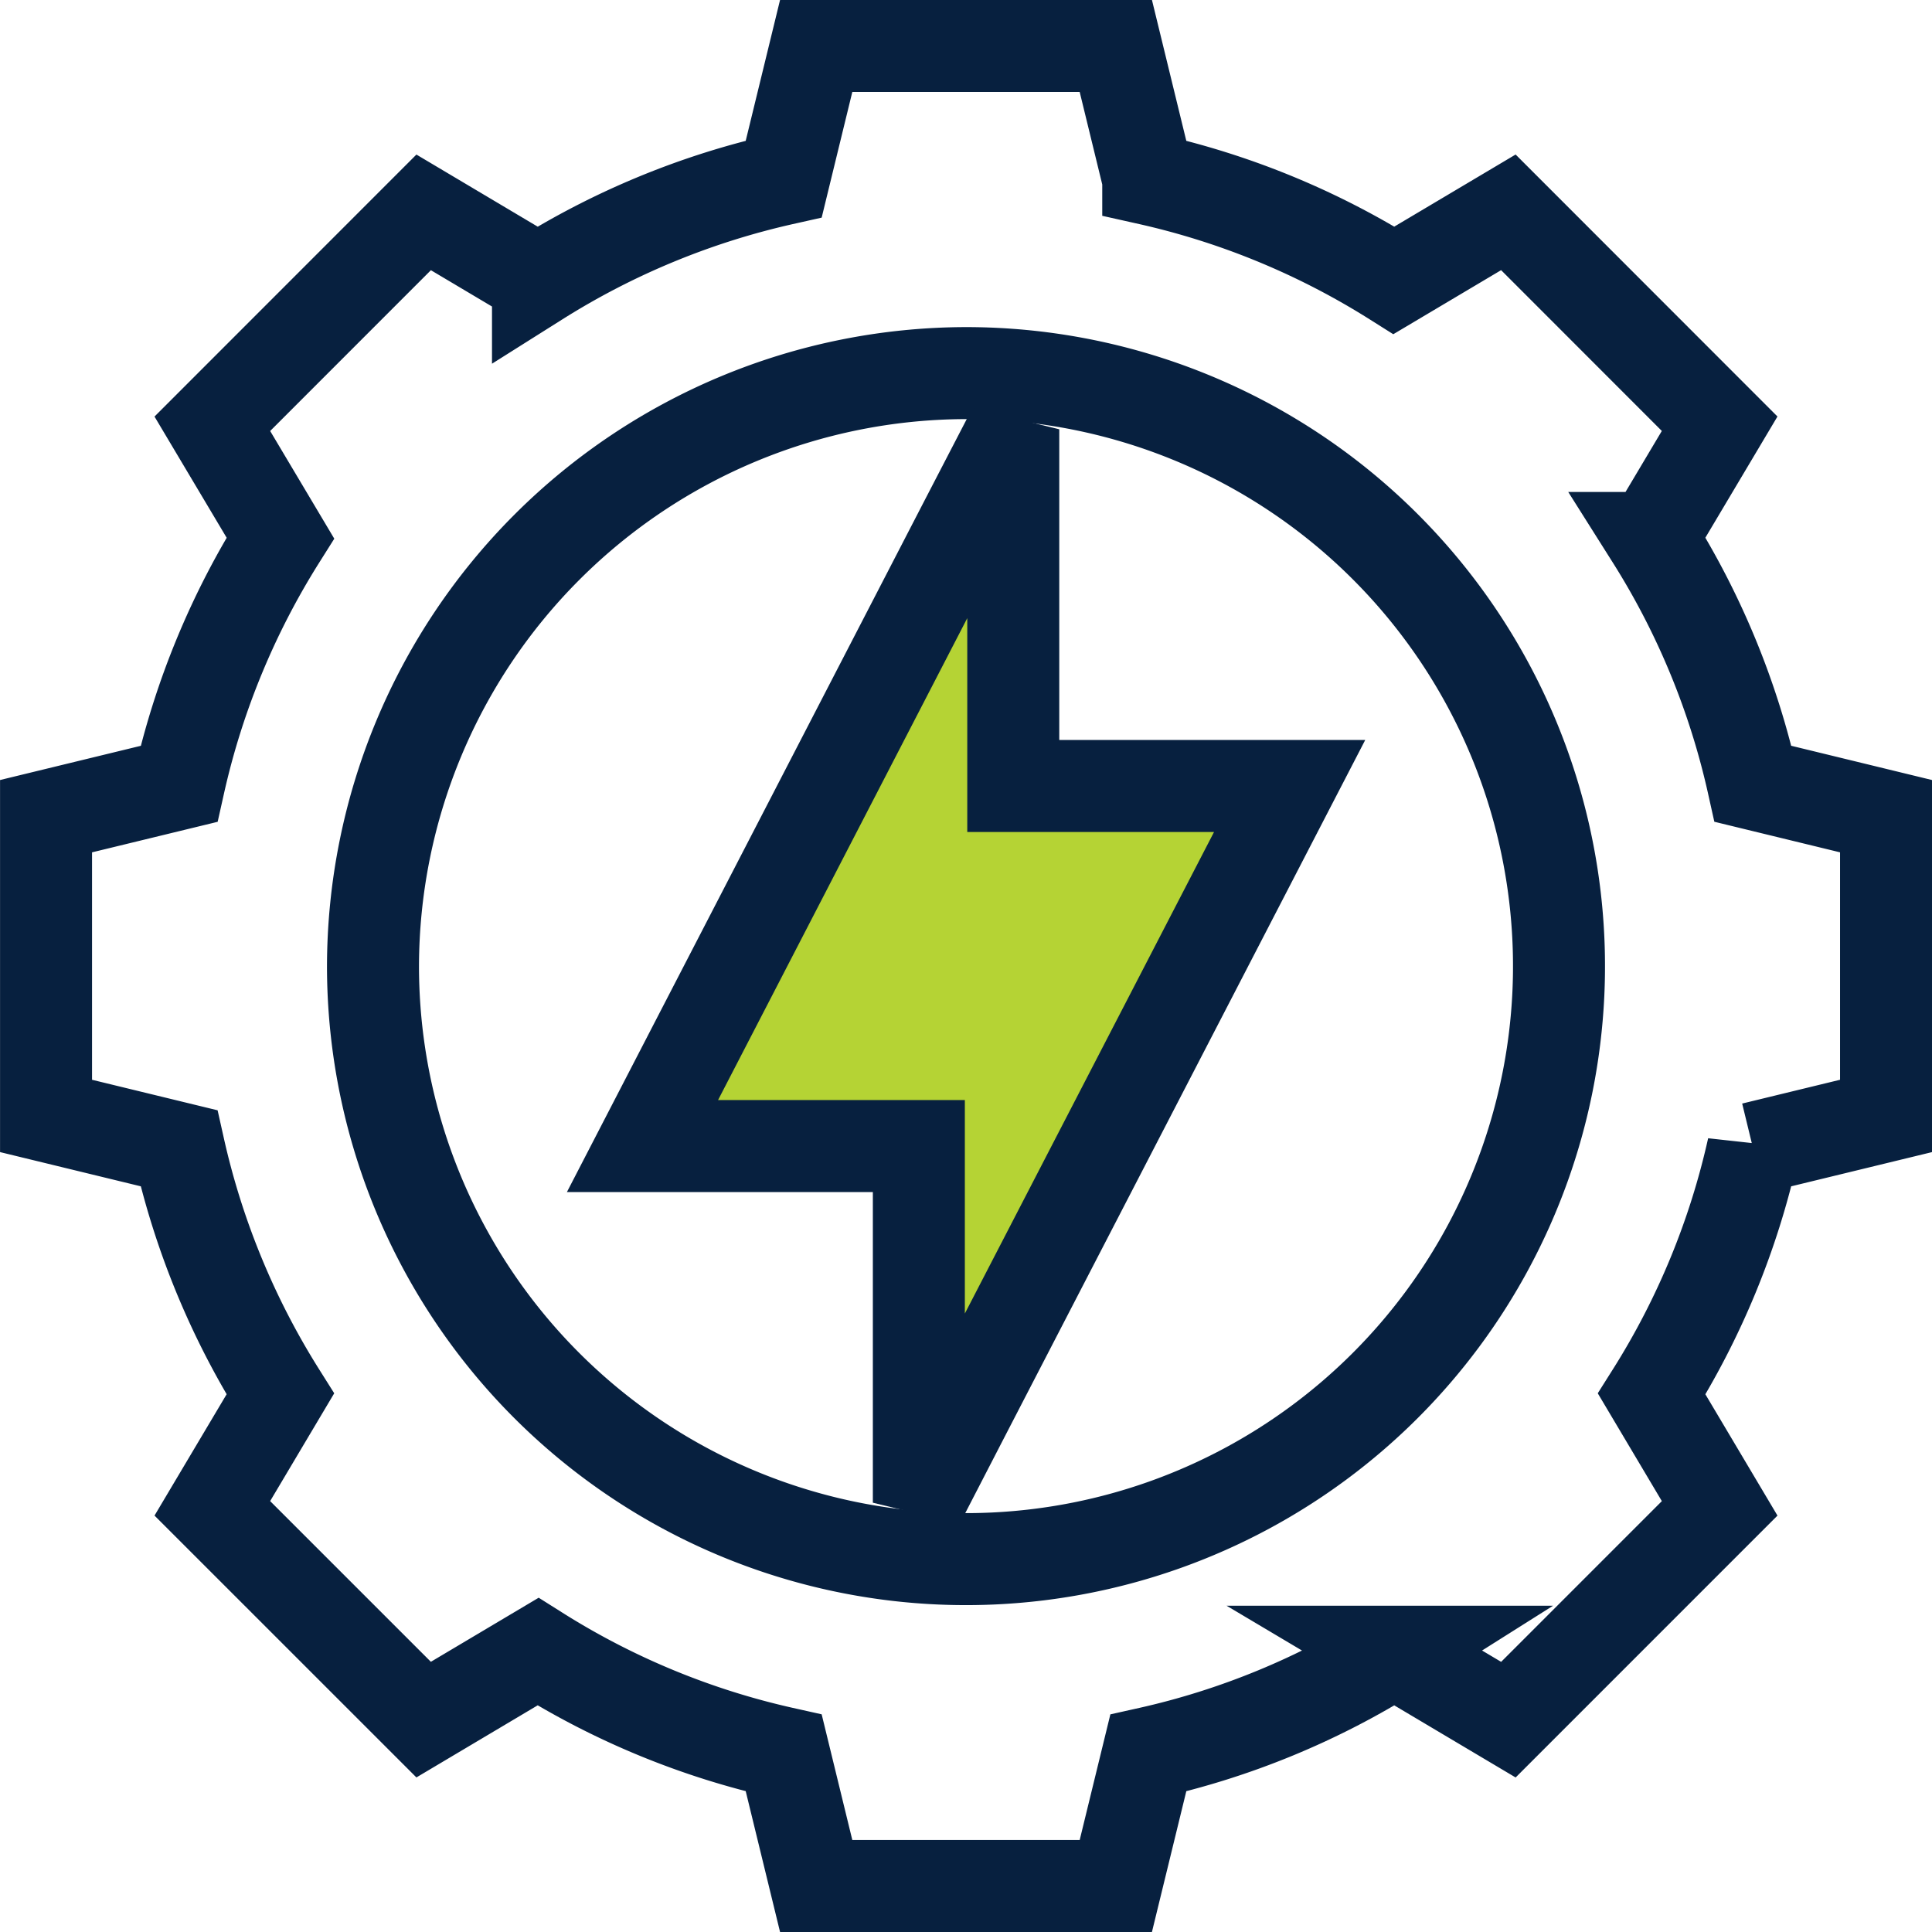 <svg xmlns="http://www.w3.org/2000/svg" width="84" height="84" viewBox="0 0 84 84">
  <g id="hydro-power" transform="translate(2.002 2)">
    <path id="Union_29" data-name="Union 29" d="M40,80H33.484l-1.41-5.782a33.806,33.806,0,0,1-10.686-4.406l-4.971,2.955L7.23,63.581l2.955-4.972A33.96,33.96,0,0,1,5.779,47.925L0,46.52V33.487l5.781-1.405a33.939,33.939,0,0,1,4.406-10.689L7.23,16.426l9.188-9.191,4.971,2.955A33.942,33.942,0,0,1,32.074,5.783L33.484,0H46.512l1.41,5.782a33.932,33.932,0,0,1,10.684,4.406l4.973-2.955,9.186,9.191-2.955,4.967a33.758,33.758,0,0,1,4.406,10.689L80,33.487V46.52l-5.783,1.405a33.778,33.778,0,0,1-4.406,10.685l2.955,4.972-9.186,9.187-4.973-2.955a33.8,33.8,0,0,1-10.684,4.406L46.512,80ZM14.215,40A25.783,25.783,0,1,0,40,14.223,25.831,25.831,0,0,0,14.215,40Z" transform="translate(0 -0.001)" fill="none" stroke="#07203f" stroke-width="4"/>
    <path id="Union_30" data-name="Union 30" d="M12.016,31.164H0l14.066-27.2L16.121,0V15.508H28.137L14.066,42.7,12.016,46.67Z" transform="translate(25.932 16.665)" fill="#b5d334" stroke="#07203f" stroke-width="4"/>
  </g>
</svg>
